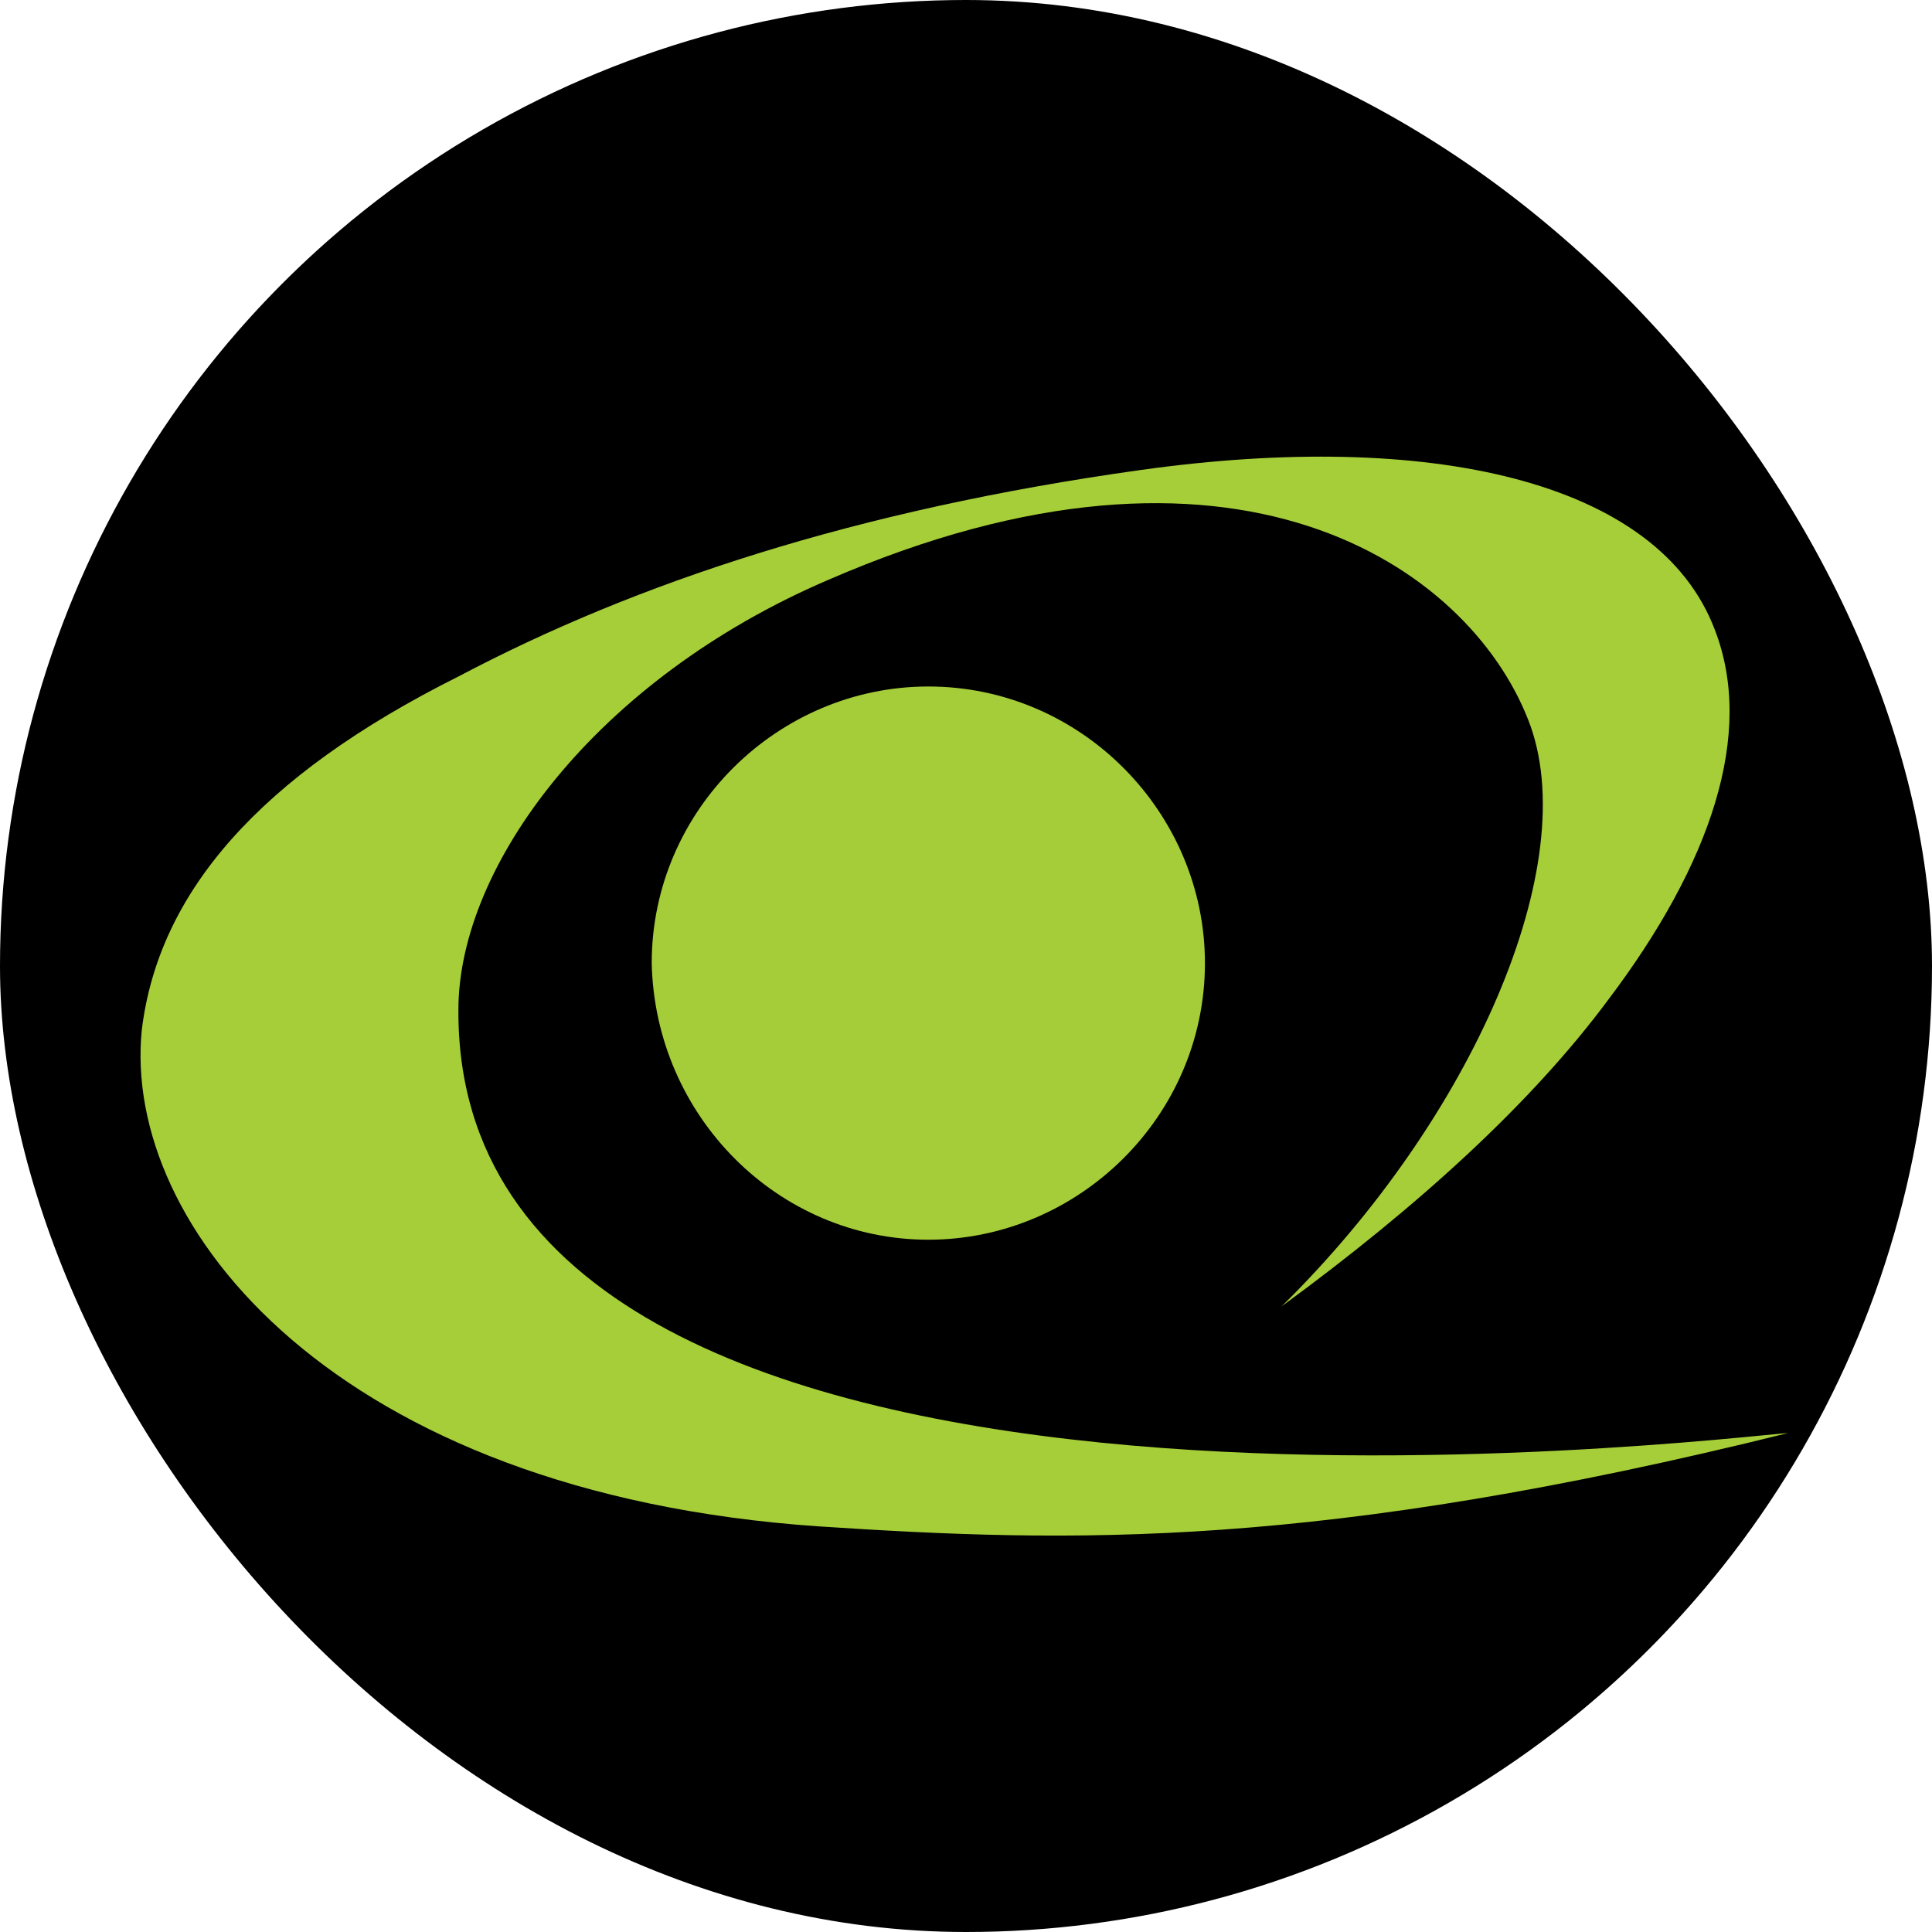 <svg xmlns="http://www.w3.org/2000/svg" width="55" height="55" fill="none"><g clip-path="url(#a)"><circle cx="27.5" cy="27.5" r="27.5" fill="#000"/><path fill="#A6CE39" d="M13.05 28.746c0-4.08 3.89-9.392 10.53-12.239 11.576-5.028 18.217-.38 19.925 3.985 1.612 4.08-1.613 11.385-7.021 16.698 3.89-2.846 7.115-5.787 9.298-8.728 2.94-3.89 4.174-7.59 3.036-10.532-1.613-4.269-8.16-5.692-16.319-4.554-8.16 1.139-14.42 3.226-19.45 5.883-5.692 2.846-8.538 6.167-9.012 10.057-.57 5.597 5.502 13.187 19.26 14.136 7.21.474 14.23.664 27.608-2.657-1.613.095-37.95 4.65-37.855-12.049"/><path fill="#A5CD39" d="M26.427 35.292c4.27 0 7.875-3.51 7.875-7.874 0-4.27-3.51-7.875-7.875-7.875-4.269 0-7.874 3.51-7.874 7.875.095 4.364 3.605 7.874 7.874 7.874"/></g><defs><clipPath id="a"><rect width="55" height="55" fill="#fff" rx="27.5"/></clipPath></defs></svg>